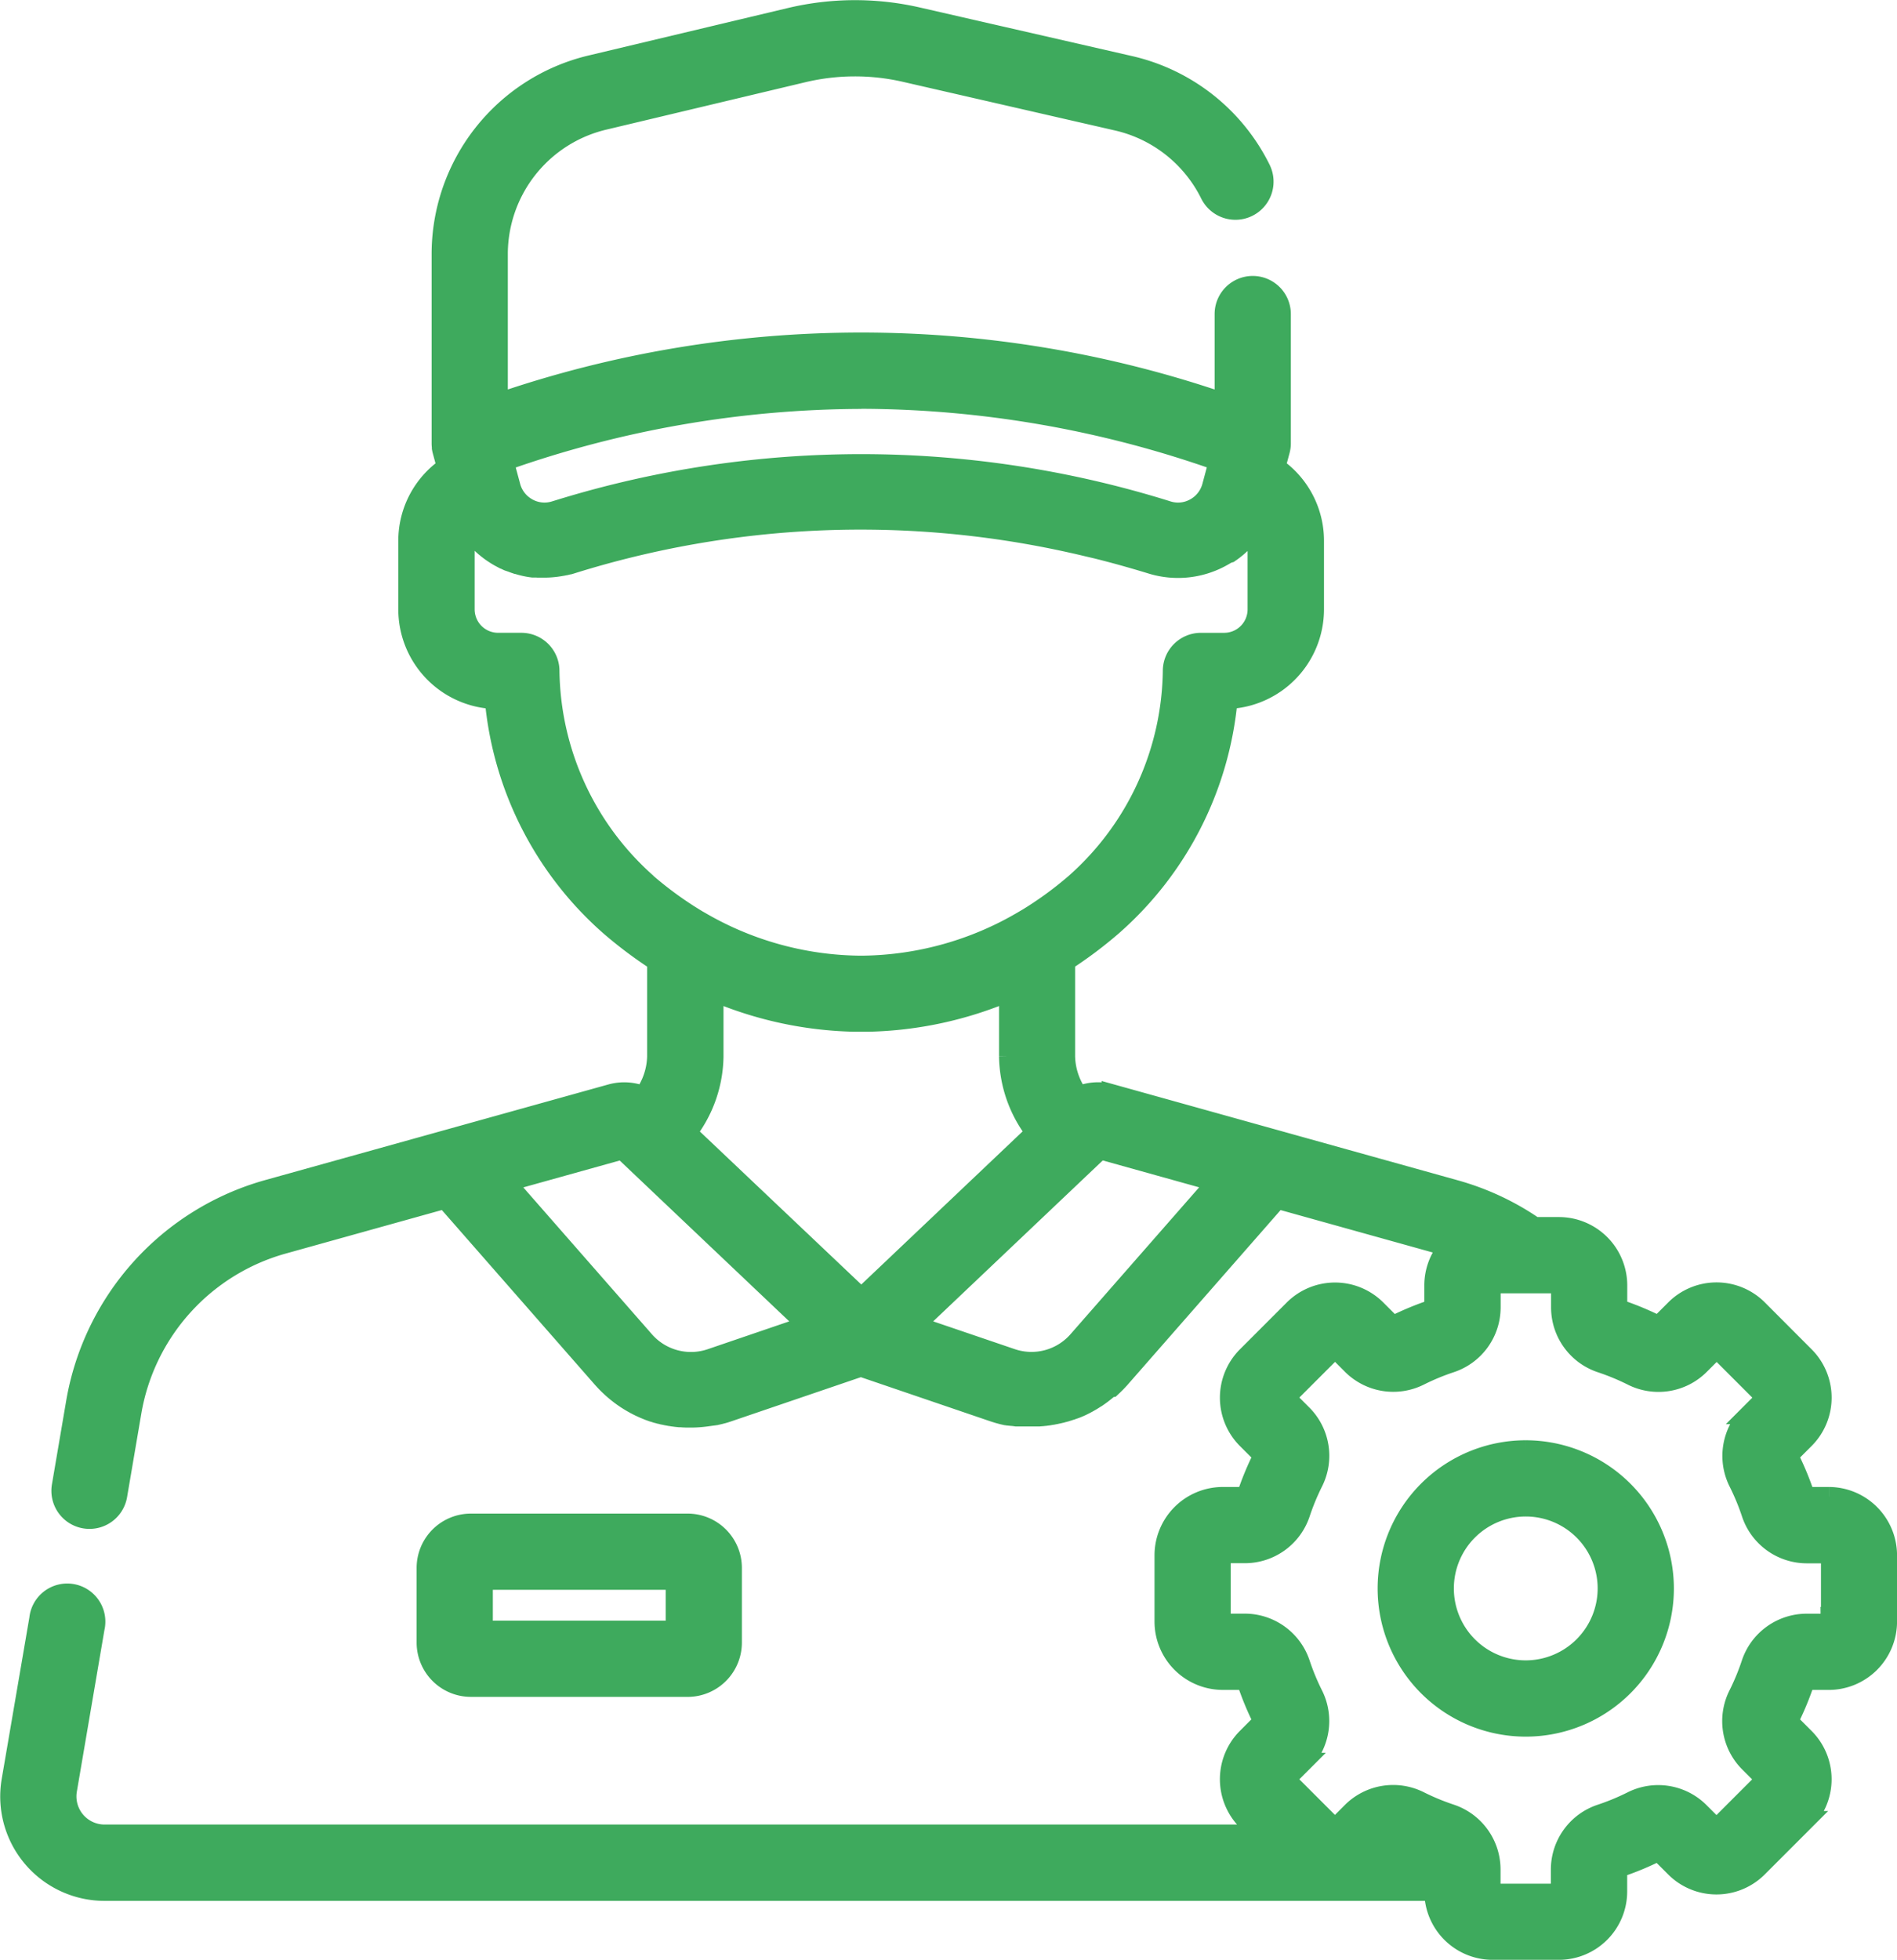 <svg xmlns="http://www.w3.org/2000/svg" width="97.808" height="101.007" viewBox="0 0 97.808 101.007">
  <g id="Grupo_205" data-name="Grupo 205" transform="translate(-426.654 -1118.19)">
    <path id="Trazado_204" data-name="Trazado 204" d="M93.777,76.628H92.641a.1.1,0,0,1-.088-.07,15.211,15.211,0,0,0-.822-1.983.1.1,0,0,1,.012-.114l.8-.8a3.023,3.023,0,0,0,0-4.273L90.13,66.97a3.022,3.022,0,0,0-4.273,0l-.8.8a.1.1,0,0,1-.114.012,15.284,15.284,0,0,0-1.984-.821.1.1,0,0,1-.069-.088V65.739a3.025,3.025,0,0,0-3.021-3.021H78.611a13.686,13.686,0,0,0-4.1-1.915l-17.722-4.94a2.569,2.569,0,0,0-1.68.109,3.6,3.6,0,0,1-.687-2.026V49.039a21.888,21.888,0,0,0,2.419-1.813A17.667,17.667,0,0,0,62.8,35.532,4.643,4.643,0,0,0,67.254,30.9V27.383a4.608,4.608,0,0,0-1.989-3.812l.23-.854a1.463,1.463,0,0,0,.05-.41V15.679a1.465,1.465,0,1,0-2.93,0v4.582a57.546,57.546,0,0,0-37.442,0V12.618a7.1,7.1,0,0,1,5.478-6.935L40.915,3.239a11.542,11.542,0,0,1,5.222-.021L57.08,5.727a7.109,7.109,0,0,1,4.794,3.78A1.465,1.465,0,1,0,64.5,8.2a10.027,10.027,0,0,0-6.762-5.333L46.792.362A14.475,14.475,0,0,0,40.237.39L29.973,2.833a10.025,10.025,0,0,0-7.729,9.785v9.689a1.434,1.434,0,0,0,.012.214.044.044,0,0,0,0,.01l0,.021c0,.008,0,.016,0,.024s0,0,0,.007a1.6,1.6,0,0,0,.036.16l.224.829a4.607,4.607,0,0,0-1.99,3.812V30.9a4.643,4.643,0,0,0,4.458,4.634,17.668,17.668,0,0,0,5.952,11.694,22.072,22.072,0,0,0,2.419,1.813v4.906a3.594,3.594,0,0,1-.687,2.026A2.568,2.568,0,0,0,31,55.863L13.274,60.8A13.817,13.817,0,0,0,3.4,71.742l-.738,4.327a1.465,1.465,0,1,0,2.888.494l.738-4.327a10.879,10.879,0,0,1,7.769-8.61L22.44,61.29l8.08,9.221.05.056.013.014.044.048.007.008.051.054.012.013.043.046.01.009c.017.018.034.036.052.053l.011.011.044.044.012.011.054.051.008.008c.016.014.031.028.046.043l.015.014.054.049,0,0,.052.046.015.014.05.043.006.005.056.047.016.013.044.036.014.011.056.044.015.012.043.033.018.015.055.041.014.011.045.032.018.014.057.04.01.007.049.034.021.014.045.03.016.012.054.035.024.015.04.024.021.014.056.034.023.014.039.023.024.015.054.031.026.015.036.02.028.015.042.023.037.02.038.019.03.016.031.016.05.025.032.016.034.016.03.014.045.021.04.018.037.017.023.01.039.018.014.005.076.032.023.009.038.016.024.01.069.027.02.008.042.015.016.006.086.031.009,0,.045.015.016.006.143.046.012,0,.146.043.013,0c.05.014.1.027.15.04l.008,0,.05.012.007,0,.1.023h0l.051.011.008,0,.154.03.011,0,.153.025h.01c.052.008.1.015.156.022h.007l.052.006h0l.107.011h0l.053,0h.005l.159.011h.01l.153.007h.015c.05,0,.1,0,.149,0h.044c.175,0,.352-.008.527-.024h0l.112-.011c.111-.012.221-.026.33-.044l.009,0,.046-.008.012,0,.044-.008.014,0,.041-.008.019,0,.038-.008.02,0,.039-.008.018,0,.04-.008.012,0,.135-.032.024-.005.032-.008.027-.007.031-.008.027-.007.031-.008.03-.008.029-.008.029-.008.029-.008.032-.01.025-.008.034-.011.025-.008.037-.012.021-.007.059-.02,6.8-2.317,6.8,2.317.06.02.017.005.04.014.023.007.037.011.024.007.034.011.026.008.031.009.028.008.03.008.03.008.028.008.03.008.03.008.029.008.022.005.137.032.013,0,.04.008.019,0,.036.008.024,0,.033.007.026,0,.033.006.026,0,.034.006.023,0,.036.006.022,0,.037.005.014,0,.14.02.017,0,.037,0,.023,0,.034,0,.024,0,.033,0,.026,0,.033,0,.028,0,.031,0,.028,0,.032,0h.026l.032,0,.033,0,.026,0,.045,0h.017l.056,0h.021l.039,0h.212l.073,0h.015l.065,0h.009l.075,0h.011l.066,0h.011l.151-.012.01,0,.151-.016h.009l.151-.021h.008l.072-.012h0l.078-.013h0l.074-.013.007,0,.151-.031h.007l.149-.034.009,0c.049-.011.1-.024.149-.037l.006,0,.071-.02h0l.074-.021.005,0,.069-.021.006,0,.146-.048.006,0c.048-.016.1-.033.143-.051l.012,0,.139-.054.01,0,.064-.026.006,0,.07-.03.007,0,.062-.027.012-.005.067-.031.006,0,.06-.028.014-.007.13-.065.016-.008.06-.032h0l.064-.034.015-.009.054-.03.01-.006.062-.035.017-.01.048-.028.017-.01.059-.037.015-.009.047-.03.018-.012.059-.038.008-.006.054-.035.016-.011.054-.037.006,0,.057-.04.019-.014.043-.031.017-.012.054-.04.019-.015.041-.032.017-.013.054-.043.018-.014.039-.031.02-.017.053-.044.013-.011.042-.037.02-.016.045-.04.013-.012L56.791,71l.018-.017.042-.039.012-.011.05-.048.019-.018.035-.035.018-.017.05-.05.014-.014.038-.04.017-.018.049-.052.008-.009.043-.046.015-.016.049-.056,8.08-9.222,8.379,2.335c.149.041.3.086.442.134a3.007,3.007,0,0,0-.742,1.98v1.136a.1.1,0,0,1-.07.089,15.078,15.078,0,0,0-1.984.821.1.1,0,0,1-.114-.012l-.8-.8a3.024,3.024,0,0,0-4.272,0l-2.416,2.416a3.025,3.025,0,0,0,0,4.272l.8.8a.1.1,0,0,1,.012.114,15.17,15.17,0,0,0-.821,1.983.094.094,0,0,1-.088.069H62.537a3.025,3.025,0,0,0-3.021,3.021v3.417a3.025,3.025,0,0,0,3.021,3.021h1.136a.1.1,0,0,1,.088.07,15.122,15.122,0,0,0,.821,1.983.1.1,0,0,1-.012.114l-.8.8a3.026,3.026,0,0,0,0,4.272l.7.7H4.883a1.951,1.951,0,0,1-1.924-2.28l1.424-8.34A1.465,1.465,0,1,0,1.5,82.92L.071,91.261a4.88,4.88,0,0,0,4.812,5.7H73.427v.015A3.025,3.025,0,0,0,76.448,100h3.417a3.024,3.024,0,0,0,3.021-3.021V95.843a.1.1,0,0,1,.069-.089,15.148,15.148,0,0,0,1.984-.821.1.1,0,0,1,.114.012l.8.8a3.022,3.022,0,0,0,4.273,0l2.416-2.416a3.022,3.022,0,0,0,0-4.272l-.8-.8a.1.1,0,0,1-.012-.114,15.109,15.109,0,0,0,.821-1.984.1.1,0,0,1,.089-.07h1.136A3.025,3.025,0,0,0,96.8,83.068V79.65a3.025,3.025,0,0,0-3.021-3.021M43.894,20.061a55.661,55.661,0,0,1,18.422,3.2l-.347,1.291a1.8,1.8,0,0,1-.875,1.117,1.77,1.77,0,0,1-1.388.146,52.9,52.9,0,0,0-31.32-.092l-.3.092a1.775,1.775,0,0,1-1.388-.146,1.878,1.878,0,0,1-.266-.179c-.024-.019-.047-.039-.07-.059s-.045-.041-.066-.062a1.8,1.8,0,0,1-.472-.816l-.045-.168-.111-.411a.038.038,0,0,0,0,0l-.19-.707a55.661,55.661,0,0,1,18.422-3.2M32.855,45.006a14.846,14.846,0,0,1-5.02-10.967,1.465,1.465,0,0,0-1.464-1.433h-1.2A1.709,1.709,0,0,1,23.463,30.9V27.383a1.686,1.686,0,0,1,.148-.69l.009.014c.005.008.011.016.017.024s.012.02.019.029l.02.028.023.034.03.04.018.024.021.028.019.025.021.027.018.024.022.028.018.024.025.03.018.022.037.045.018.021.025.029.02.023.023.025.021.024.024.026.02.021.031.033.014.014.043.044.023.023.024.023.024.024.023.022.024.023.024.022.024.022.027.024.044.04.022.02.028.024a.239.239,0,0,1,.021.018l.028.023.024.019.028.023.021.018.03.024.02.015.06.046.018.015.032.024.021.014.032.024.021.014.034.024.018.013.036.024.011.007.091.059h0l.039.025.017.01.038.024.017.01.04.024.014.008c.032.019.063.037.1.055l.066.036h0l.064.034.005,0c.021.011.042.022.064.032h0l.134.063.007,0,.058.026.011,0,.058.024.008,0c.043.018.087.036.13.053l.017.006.049.018.018.007.05.018.017.005.064.022.015,0,.048.015.025.008.04.012.026.007.044.013.021.006.063.017.024.006.04.01.03.007.037.009.03.007.035.008.03.006.06.012.031.006.034.006.034.006.032.005.033.005.036.005.044.006.045.006.035,0,.031,0,.037,0,.028,0,.037,0,.029,0,.069.005.026,0,.037,0,.028,0,.038,0h.027l.039,0h.135a4.556,4.556,0,0,0,.455-.023h0c.057-.005.115-.012.173-.02h.005l.056-.008.058-.009h0l.053-.009h.007l.053-.01h0l.056-.011.007,0,.048-.01.01,0,.109-.024.009,0,.045-.012.012,0,.107-.028.013,0,.04-.012.014,0,.053-.016a49.914,49.914,0,0,1,25.592-1.13l.488.108.231.054.371.088.426.1.279.07.465.121q.5.133,1,.276.524.15,1.048.31a4.672,4.672,0,0,0,3.666-.382l.059-.033.02-.011.04-.024.021-.012.038-.022.021-.014.04-.024.017-.011L62.878,28l.015-.011.04-.027.018-.013.038-.027.018-.013.039-.028.016-.012.053-.04,0,0,.051-.04.014-.012.038-.03.017-.014.034-.029a.159.159,0,0,0,.018-.015l.035-.03.016-.014c.034-.029.066-.059.1-.088l.015-.014.034-.031L63.5,27.5l.031-.03.017-.017.034-.033L63.6,27.4c.016-.015.031-.031.046-.047l0,0,.043-.045.014-.015.03-.034.015-.016.03-.033a.209.209,0,0,1,.014-.017l.032-.038.012-.013.042-.05.005-.006.037-.045.013-.016.028-.037.013-.017L64,26.936l.013-.018.03-.04.009-.012.039-.054,0-.007.033-.047.011-.017c.009-.012.018-.025.026-.038l.006-.009a1.692,1.692,0,0,1,.148.69V30.9a1.709,1.709,0,0,1-1.707,1.707h-1.2a1.465,1.465,0,0,0-1.464,1.434,14.846,14.846,0,0,1-5.02,10.966,18.594,18.594,0,0,1-2.644,1.907l-.07.038a16.655,16.655,0,0,1-8.17,2.293h-.029l-.126,0-.126,0h-.029a16.65,16.65,0,0,1-8.17-2.293l-.071-.039a18.649,18.649,0,0,1-2.642-1.907M36.146,69.5a3.176,3.176,0,0,1-3.422-.915l-7.153-8.164,6.009-1.675L41.127,67.8Zm-1.233-11.63a6.554,6.554,0,0,0,1.38-3.92V50.6a19.532,19.532,0,0,0,7.21,1.566h0l.112,0h.017l.1,0h.025l.121,0h.033l.121,0h.024l.1,0h.018l.111,0A19.54,19.54,0,0,0,51.5,50.6v3.343a6.554,6.554,0,0,0,1.379,3.92l-8.981,8.52ZM55.064,68.581a3.174,3.174,0,0,1-3.422.915L46.66,67.8l9.549-9.058,6.008,1.675Zm38.8,14.487a.091.091,0,0,1-.092.092H92.64a3.023,3.023,0,0,0-2.868,2.074,12.084,12.084,0,0,1-.662,1.6,3.025,3.025,0,0,0,.561,3.5l.8.8a.092.092,0,0,1,0,.13l-2.416,2.416a.087.087,0,0,1-.065.027.085.085,0,0,1-.065-.027l-.8-.8a3.023,3.023,0,0,0-3.5-.562,12.171,12.171,0,0,1-1.6.662,3.021,3.021,0,0,0-2.074,2.868v1.136a.092.092,0,0,1-.092.092H76.448a.091.091,0,0,1-.091-.092V95.842a3.022,3.022,0,0,0-2.074-2.868,12.167,12.167,0,0,1-1.6-.662,3.026,3.026,0,0,0-3.5.561l-.8.8a.093.093,0,0,1-.129,0L65.84,91.26a.091.091,0,0,1,0-.129l.8-.8a3.024,3.024,0,0,0,.561-3.5,12.128,12.128,0,0,1-.662-1.6,3.024,3.024,0,0,0-2.869-2.074H62.537a.092.092,0,0,1-.092-.092V79.65a.092.092,0,0,1,.092-.092h1.136a3.021,3.021,0,0,0,2.868-2.073,12.3,12.3,0,0,1,.662-1.6,3.023,3.023,0,0,0-.561-3.5l-.8-.8a.092.092,0,0,1,0-.13l2.417-2.416a.091.091,0,0,1,.129,0l.8.8a3.024,3.024,0,0,0,3.5.562,12.108,12.108,0,0,1,1.6-.662,3.021,3.021,0,0,0,2.074-2.868V65.739a.091.091,0,0,1,.091-.092h3.417a.091.091,0,0,1,.092.092v1.136a3.022,3.022,0,0,0,2.074,2.868,12.257,12.257,0,0,1,1.6.662,3.023,3.023,0,0,0,3.5-.561l.8-.8a.087.087,0,0,1,.064-.026.084.084,0,0,1,.065.027l2.416,2.416a.092.092,0,0,1,0,.13l-.8.8a3.024,3.024,0,0,0-.562,3.5,12.115,12.115,0,0,1,.662,1.6,3.023,3.023,0,0,0,2.869,2.073h1.136a.092.092,0,0,1,.092.092v3.418Z" transform="translate(427.164 1118.698)" fill="#3eaa5d" stroke="#3eaa5d" stroke-width="1"/>
    <path id="Trazado_205" data-name="Trazado 205" d="M370.758,380.014a7.137,7.137,0,1,0,7.137,7.137,7.145,7.145,0,0,0-7.137-7.137m0,11.343a4.207,4.207,0,1,1,4.207-4.207,4.211,4.211,0,0,1-4.207,4.207" transform="translate(134.563 812.906)" fill="#3eaa5d" stroke="#3eaa5d" stroke-width="1"/>
    <path id="Trazado_206" data-name="Trazado 206" d="M123.393,407.807a2.3,2.3,0,0,0,2.3-2.3V401.66a2.3,2.3,0,0,0-2.3-2.3h-11.17a2.3,2.3,0,0,0-2.3,2.3v3.846a2.3,2.3,0,0,0,2.3,2.3Zm-10.541-5.518h9.913v2.589h-9.913Z" transform="translate(338.712 797.339)" fill="#3eaa5d" stroke="#3eaa5d" stroke-width="1"/>
  </g>
</svg>
